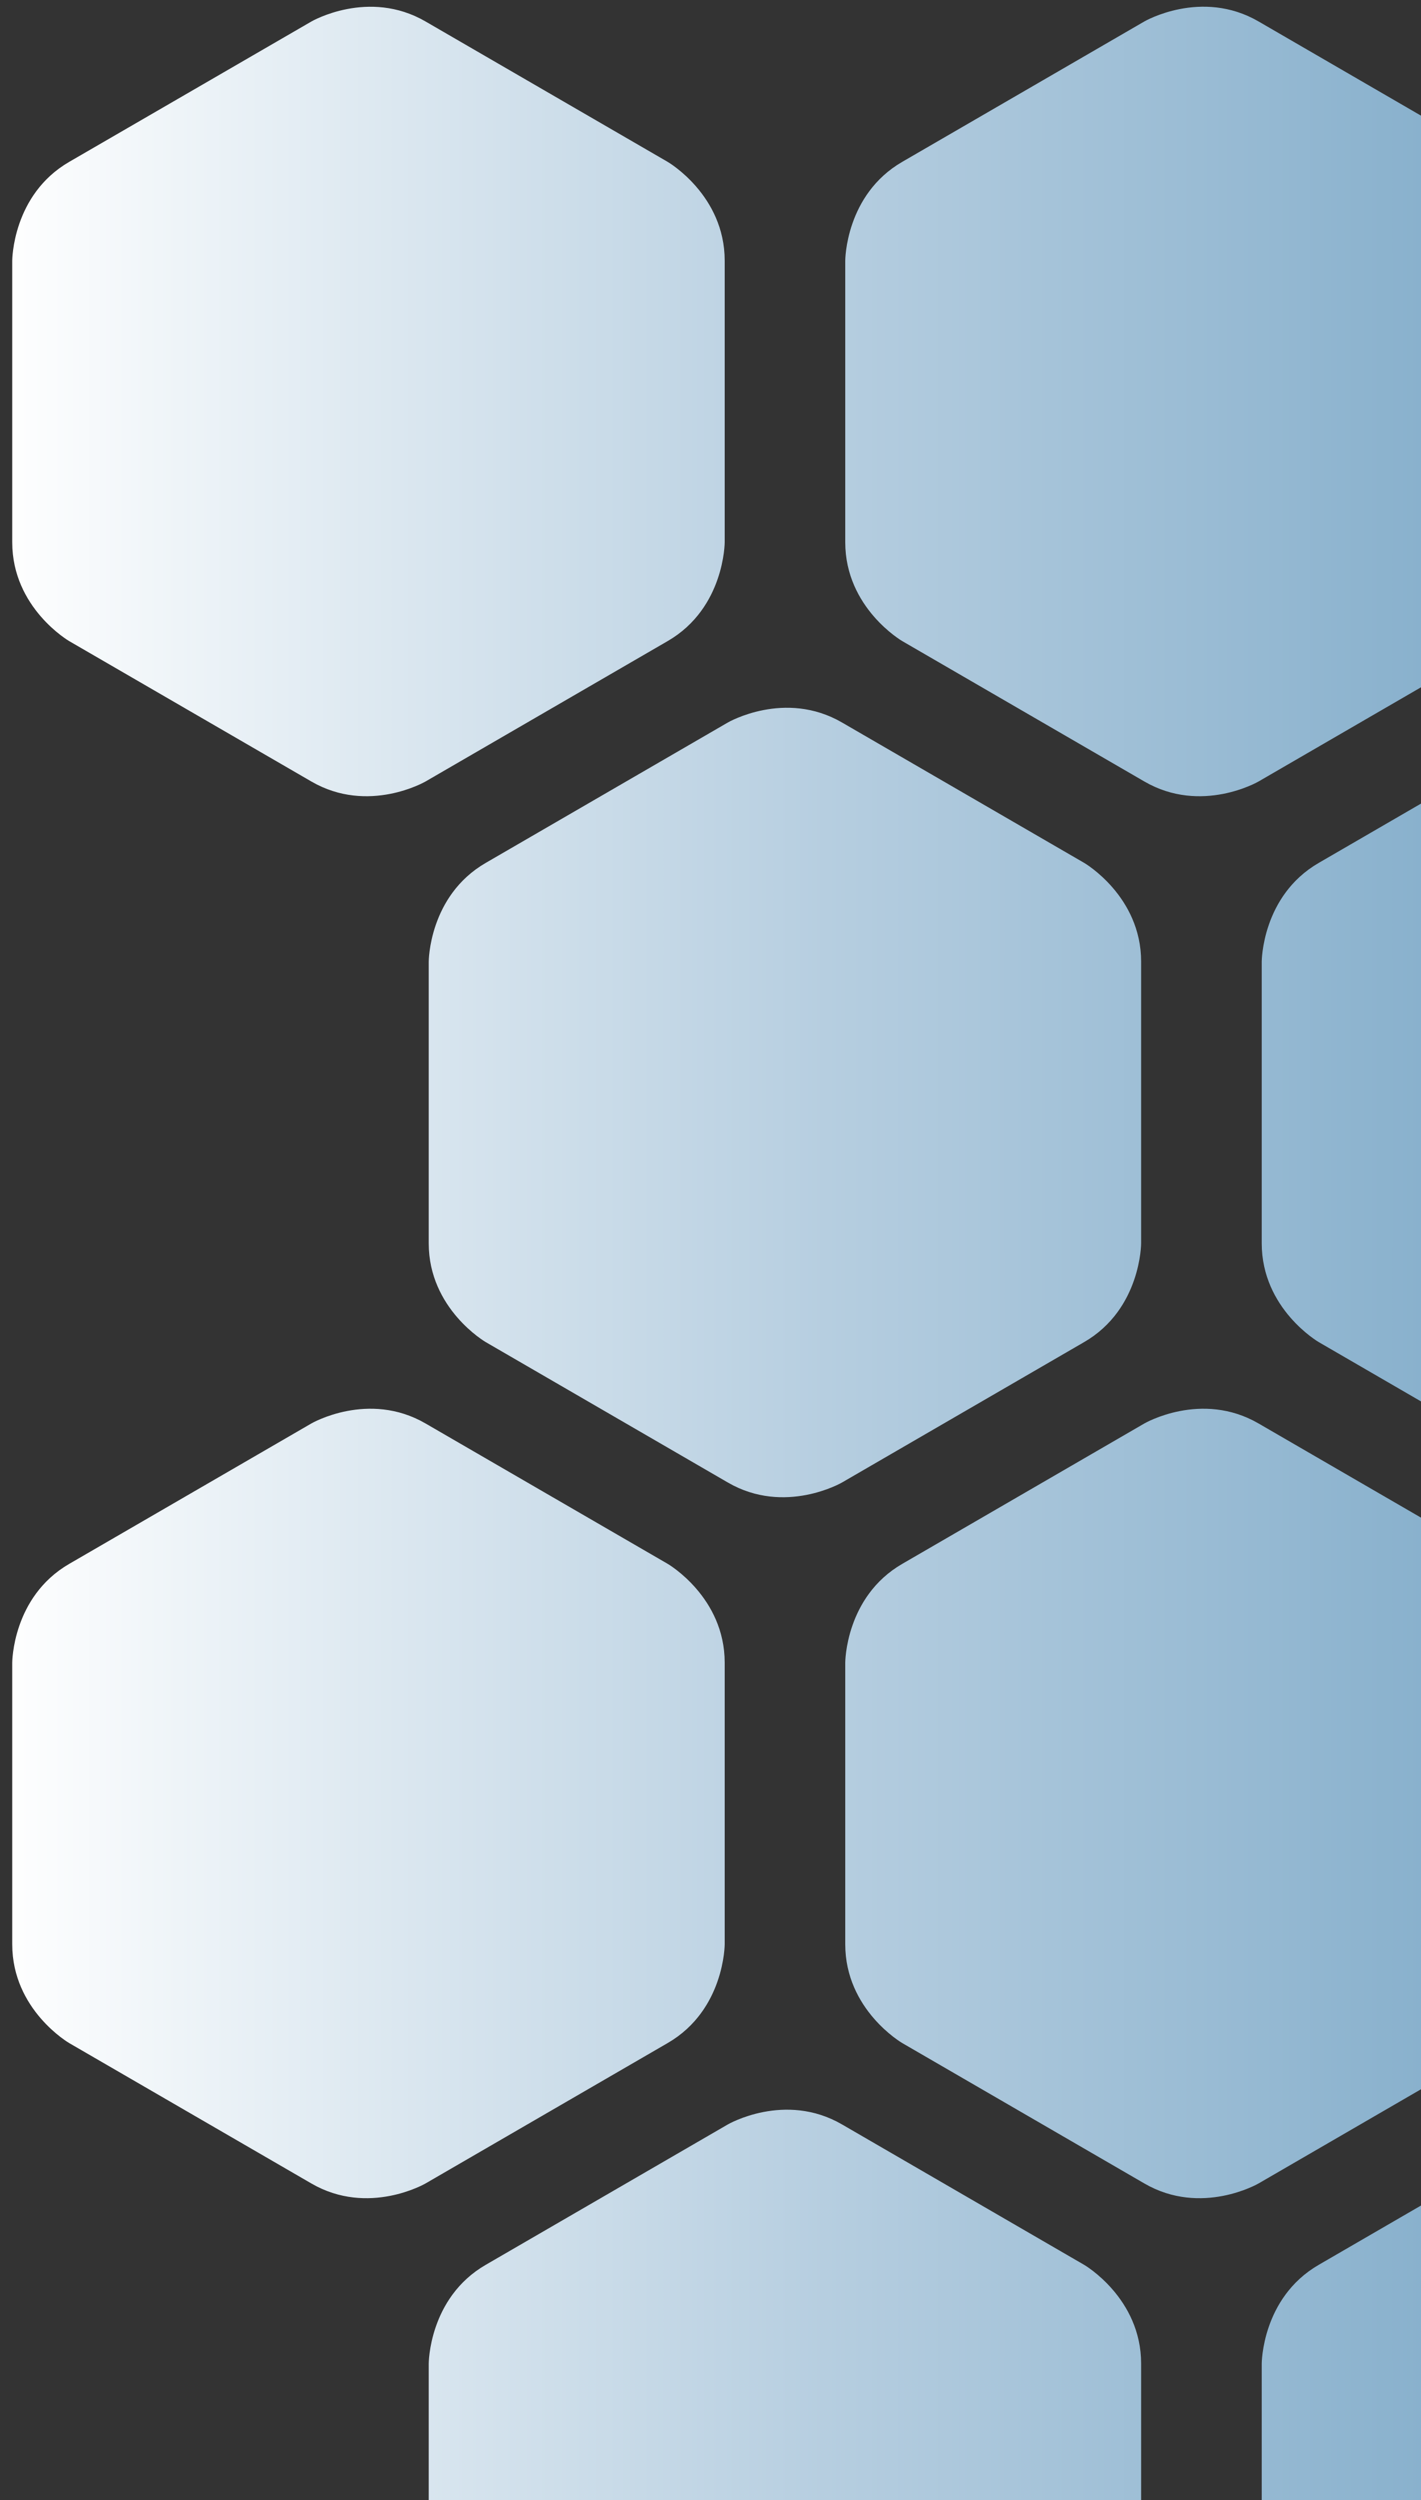 <svg xmlns="http://www.w3.org/2000/svg" xmlns:xlink="http://www.w3.org/1999/xlink" id="Ebene_1" x="0px" y="0px" viewBox="0 0 319.32 561.63" style="enable-background:new 0 0 319.32 561.63;" xml:space="preserve">
<rect x="0" y="0" width="319.32" height="561.63" fill="#333333" stroke="none"/>
<style type="text/css">
	
		.st0{clip-path:url(#SVGID_00000170238905109517378240000017589511665062756492_);fill:url(#SVGID_00000136399742138956968880000006091797378887723143_);}
	
		.st1{clip-path:url(#SVGID_00000139276486318064416430000002543115794360042683_);fill:url(#Rechteck_392_00000143577680046265760010000001321119181271813554_);}
	
		.st2{clip-path:url(#SVGID_00000095331317340879432850000002162630197773756339_);fill:url(#SVGID_00000101073027507036455090000016172273321265615540_);}
	
		.st3{clip-path:url(#SVGID_00000163795584907063948650000015139844845305176236_);fill:url(#SVGID_00000040545050493804920210000013187700235054482874_);}
	
		.st4{clip-path:url(#SVGID_00000176735103280039314710000011140756257155895468_);fill:url(#SVGID_00000074427390390733849460000013378926088887523512_);}
	
		.st5{clip-path:url(#SVGID_00000018949816925413921630000007768202976338119847_);fill:url(#SVGID_00000075882617219176551880000017008426939918288560_);}
	
		.st6{clip-path:url(#SVGID_00000131368948927600293550000012530972748243360933_);fill:url(#SVGID_00000003091012100489090570000013908297536717560746_);}
	
		.st7{clip-path:url(#SVGID_00000026865939007700256580000001439132357505967036_);fill:url(#SVGID_00000160881103594618125550000014740961834100673695_);}
	
		.st8{clip-path:url(#SVGID_00000141455816069735577090000008797530466897655939_);fill:url(#SVGID_00000122692333928720720720000010778420142676905620_);}
	
		.st9{clip-path:url(#SVGID_00000070838267437668226960000004482663449192325514_);fill:url(#SVGID_00000034799505055233337630000013953980210307660219_);}
	
		.st10{clip-path:url(#SVGID_00000007429881158380276310000018213539070644782527_);fill:url(#SVGID_00000147914021741866533940000017861119304777376909_);}
	
		.st11{clip-path:url(#SVGID_00000001656401038126815410000013243068861941889458_);fill:url(#SVGID_00000003102537683443462540000007708441851796291466_);}
	
		.st12{clip-path:url(#SVGID_00000056393968617282959220000013152909559282882483_);fill:url(#SVGID_00000118378081414152373380000017972025479262211202_);}
	
		.st13{clip-path:url(#SVGID_00000129186880960229756110000008062288681254495134_);fill:url(#SVGID_00000049932974770517460710000008288825019169114763_);}
	
		.st14{clip-path:url(#SVGID_00000047027025403541244260000005917856385805025425_);fill:url(#SVGID_00000111178934043624336780000003348194523833648308_);}
	
		.st15{clip-path:url(#SVGID_00000101786429368949067250000001615253118385206947_);fill:url(#SVGID_00000140705769872163014440000002080838900671185829_);}
	
		.st16{clip-path:url(#SVGID_00000000184664297014305020000014035315076873538983_);fill:url(#SVGID_00000009579297226095617920000011386390463144574096_);}
	
		.st17{clip-path:url(#SVGID_00000165953574248142308510000011562467524413322396_);fill:url(#SVGID_00000087390681082086969130000007756836059133133492_);}
	
		.st18{clip-path:url(#SVGID_00000156565537550842542450000018100532273674206889_);fill:url(#SVGID_00000037667773054485408770000003490693124453692571_);}
	
		.st19{clip-path:url(#SVGID_00000168808734849949135700000008934768584007403693_);fill:url(#SVGID_00000116210581880729042560000004124953746191832998_);}
	
		.st20{clip-path:url(#SVGID_00000057863847643816271720000003853289379228067979_);fill:url(#SVGID_00000038383059397408538350000006960656927459359106_);}
	
		.st21{clip-path:url(#SVGID_00000042014503443937112300000002597702636241902783_);fill:url(#SVGID_00000168823110828405001030000002129609106199552413_);}
	.st22{fill:#F7948D;}
	
		.st23{clip-path:url(#SVGID_00000054965029715262386220000013254990183960111243_);fill:url(#SVGID_00000023990558835014814870000001510266358697062023_);}
	
		.st24{clip-path:url(#SVGID_00000108990224719978884080000002457695645815943847_);fill:url(#SVGID_00000077284930721738715740000000935464914898656658_);}
	
		.st25{clip-path:url(#SVGID_00000103258184470041456090000004238931950188264871_);fill:url(#SVGID_00000049924837993229343650000000905165033396215944_);}
	
		.st26{clip-path:url(#SVGID_00000096769567999391624520000008673946843915820931_);fill:url(#SVGID_00000160179067120672706460000004243032036400017794_);}
	
		.st27{clip-path:url(#SVGID_00000029020851161918495440000011213903316997269439_);fill:url(#SVGID_00000039823451483100978970000001767982252678737579_);}
	
		.st28{clip-path:url(#SVGID_00000103985341130292654970000017644904780463730856_);fill:url(#SVGID_00000035497073399746899180000001986066355002092944_);}
	
		.st29{clip-path:url(#SVGID_00000137109179111453689090000000997395518758252189_);fill:url(#SVGID_00000066501668192892233730000018069401238498281100_);}
	
		.st30{clip-path:url(#SVGID_00000048494014654332342770000003071637969684058004_);fill:url(#SVGID_00000000918193023948906670000006933105155460297882_);}
	
		.st31{clip-path:url(#SVGID_00000028326469013426079070000002302530179844322475_);fill:url(#SVGID_00000053516397525960539630000010911362283747610509_);}
	
		.st32{clip-path:url(#SVGID_00000176732593843575697400000016972222591134275510_);fill:url(#SVGID_00000096052213312689763800000011017741506243859379_);}
	
		.st33{clip-path:url(#SVGID_00000174599614767807410040000007223766042545366671_);fill:url(#SVGID_00000152224564509568917410000013665980933778693053_);}
	
		.st34{clip-path:url(#SVGID_00000097478254708859566940000016335722438390408083_);fill:url(#SVGID_00000091706189266127419130000003774355475965985463_);}
	
		.st35{clip-path:url(#SVGID_00000101090852855129965820000003965707328738945934_);fill:url(#SVGID_00000110435555440627601140000016525502843494291625_);}
	
		.st36{clip-path:url(#SVGID_00000183247713369384399710000002618616199248259518_);fill:url(#SVGID_00000067944914967321414470000015005375659731816895_);}
</style>
<g>
	<defs>
		<path id="SVGID_00000074414444539236566410000007711918188403703434_" d="M1085.95,666.26c0,0,12.82,7.43,12.82,22.2v63.26    c0,0,0,14.78-12.82,22.2l-54.42,31.55c0,0-12.81,7.43-25.63,0l-54.42-31.55c0,0-12.81-7.43-12.81-22.2v-63.26    c0,0,0-14.78,12.81-22.2l54.42-31.55c0,0,12.81-7.43,25.63,0L1085.95,666.26z M1085.95,36.36c0,0,12.82,7.43,12.82,22.2v63.26    c0,0,0,14.78-12.82,22.2l-54.42,31.55c0,0-12.81,7.43-25.63,0l-54.42-31.55c0,0-12.81-7.43-12.81-22.21V58.56    c0,0,0-14.78,12.81-22.2l54.42-31.55c0,0,12.81-7.43,25.63,0L1085.95,36.36z M1179.55,193.84c0,0,12.81,7.43,12.81,22.2v63.26    c0,0,0,14.78-12.81,22.2l-54.42,31.55c0,0-12.81,7.43-25.63,0l-54.42-31.55c0,0-12.81-7.43-12.81-22.2v-63.25    c0,0,0-14.78,12.81-22.2l54.42-31.55c0,0,12.81-7.43,25.63,0L1179.55,193.84z M1273.14-278.59c0,0,12.81,7.43,12.81,22.2v63.26    c0,0,0,14.78-12.81,22.2l-54.42,31.55c0,0-12.81,7.43-25.63,0l-54.42-31.55c0,0-12.81-7.43-12.81-22.2v-63.25    c0,0,0-14.78,12.81-22.2l54.42-31.55c0,0,12.81-7.43,25.63,0L1273.14-278.59z M1085.95-278.59c0,0,12.82,7.43,12.82,22.2v63.26    c0,0,0,14.78-12.82,22.2l-54.42,31.55c0,0-12.81,7.43-25.63,0l-54.42-31.55c0,0-12.81-7.43-12.81-22.2v-63.25    c0,0,0-14.78,12.81-22.2l54.42-31.55c0,0,12.81-7.43,25.63,0L1085.95-278.59z M1179.55-121.12c0,0,12.81,7.43,12.81,22.21v63.26    c0,0,0,14.78-12.81,22.2l-54.42,31.55c0,0-12.81,7.43-25.63,0l-54.42-31.55c0,0-12.81-7.43-12.81-22.2v-63.25    c0,0,0-14.78,12.81-22.21l54.42-31.55c0,0,12.81-7.43,25.63,0L1179.55-121.12z M1179.55-436.07c0,0,12.81,7.43,12.81,22.2v63.26    c0,0,0,14.78-12.81,22.2l-54.42,31.55c0,0-12.81,7.43-25.63,0l-54.42-31.55c0,0-12.81-7.43-12.81-22.21v-63.26    c0,0,0-14.78,12.81-22.2l54.42-31.55c0,0,12.81-7.43,25.63,0L1179.55-436.07z M898.77,351.31c0,0,12.81,7.43,12.81,22.2v63.26    c0,0,0,14.78-12.81,22.2l-54.42,31.55c0,0-12.81,7.43-25.63,0l-54.42-31.55c0,0-12.81-7.43-12.81-22.2v-63.25    c0,0,0-14.78,12.81-22.2l54.42-31.55c0,0,12.82-7.43,25.63,0L898.77,351.31z M992.36,508.79c0,0,12.81,7.43,12.81,22.2v63.26    c0,0,0,14.78-12.81,22.2l-54.42,31.55c0,0-12.81,7.43-25.63,0l-54.42-31.54c0,0-12.81-7.43-12.81-22.21v-63.26    c0,0,0-14.78,12.81-22.2l54.42-31.55c0,0,12.82-7.43,25.63,0L992.36,508.79z M898.77,666.26c0,0,12.81,7.43,12.81,22.2v63.26    c0,0,0,14.78-12.81,22.2l-54.42,31.55c0,0-12.81,7.43-25.63,0l-54.42-31.55c0,0-12.81-7.43-12.81-22.2v-63.26    c0,0,0-14.78,12.81-22.2l54.42-31.55c0,0,12.82-7.43,25.63,0L898.77,666.26z M898.77,36.36c0,0,12.81,7.43,12.81,22.2v63.26    c0,0,0,14.78-12.81,22.2l-54.42,31.55c0,0-12.81,7.43-25.63,0l-54.42-31.55c0,0-12.81-7.43-12.81-22.21V58.56    c0,0,0-14.78,12.81-22.2l54.42-31.55c0,0,12.82-7.43,25.63,0L898.77,36.36z M992.36,193.84c0,0,12.81,7.43,12.81,22.2v63.26    c0,0,0,14.78-12.81,22.2l-54.42,31.55c0,0-12.81,7.43-25.63,0L857.9,301.5c0,0-12.81-7.43-12.81-22.2v-63.26    c0,0,0-14.78,12.81-22.2l54.42-31.55c0,0,12.82-7.43,25.63,0L992.36,193.84z M898.77-278.59c0,0,12.81,7.43,12.81,22.2v63.26    c0,0,0,14.78-12.81,22.2l-54.42,31.55c0,0-12.81,7.43-25.63,0l-54.42-31.55c0,0-12.81-7.43-12.81-22.2v-63.25    c0,0,0-14.78,12.81-22.2l54.42-31.55c0,0,12.82-7.43,25.63,0L898.77-278.59z M992.36-121.12c0,0,12.81,7.43,12.81,22.21v63.26    c0,0,0,14.78-12.81,22.2L937.94,18.1c0,0-12.81,7.43-25.63,0L857.9-13.45c0,0-12.81-7.43-12.81-22.2v-63.25    c0,0,0-14.78,12.81-22.21l54.42-31.55c0,0,12.82-7.43,25.63,0L992.36-121.12z M992.36-436.07c0,0,12.81,7.43,12.81,22.2v63.26    c0,0,0,14.78-12.81,22.2l-54.42,31.55c0,0-12.81,7.43-25.63,0l-54.42-31.55c0,0-12.81-7.43-12.81-22.21v-63.26    c0,0,0-14.78,12.81-22.2l54.42-31.55c0,0,12.82-7.43,25.63,0L992.36-436.07z M711.59,351.31c0,0,12.81,7.43,12.81,22.2v63.26    c0,0,0,14.78-12.81,22.2l-54.42,31.55c0,0-12.81,7.43-25.63,0l-54.42-31.55c0,0-12.81-7.43-12.81-22.2v-63.25    c0,0,0-14.78,12.81-22.2l54.42-31.55c0,0,12.81-7.43,25.63,0L711.59,351.31z M805.18,508.79c0,0,12.81,7.43,12.81,22.2v63.26    c0,0,0,14.78-12.81,22.2l-54.42,31.55c0,0-12.81,7.43-25.63,0l-54.42-31.55c0,0-12.81-7.43-12.81-22.2v-63.26    c0,0,0-14.78,12.81-22.2l54.42-31.55c0,0,12.81-7.43,25.63,0L805.18,508.79z M711.59,666.26c0,0,12.81,7.43,12.81,22.2v63.26    c0,0,0,14.78-12.81,22.2l-54.42,31.55c0,0-12.81,7.43-25.63,0l-54.42-31.55c0,0-12.81-7.43-12.81-22.2v-63.26    c0,0,0-14.78,12.81-22.2l54.42-31.55c0,0,12.81-7.43,25.63,0L711.59,666.26z M711.59,36.36c0,0,12.81,7.43,12.81,22.2v63.26    c0,0,0,14.78-12.81,22.2l-54.42,31.55c0,0-12.81,7.43-25.63,0l-54.42-31.55c0,0-12.81-7.43-12.81-22.21V58.56    c0,0,0-14.78,12.81-22.2l54.42-31.55c0,0,12.81-7.43,25.63,0L711.59,36.36z M805.18,193.84c0,0,12.81,7.43,12.81,22.2v63.26    c0,0,0,14.78-12.81,22.2l-54.42,31.55c0,0-12.81,7.43-25.63,0l-54.42-31.55c0,0-12.81-7.43-12.81-22.2v-63.25    c0,0,0-14.78,12.81-22.2l54.42-31.55c0,0,12.81-7.43,25.63,0L805.18,193.84z M711.59-278.59c0,0,12.81,7.43,12.81,22.2v63.26    c0,0,0,14.78-12.81,22.2l-54.42,31.55c0,0-12.81,7.43-25.63,0l-54.42-31.55c0,0-12.81-7.43-12.81-22.2v-63.25    c0,0,0-14.78,12.81-22.2l54.42-31.55c0,0,12.81-7.43,25.63,0L711.59-278.59z M805.18-121.12c0,0,12.81,7.43,12.81,22.21v63.26    c0,0,0,14.78-12.81,22.2L750.76,18.1c0,0-12.81,7.43-25.63,0l-54.42-31.55c0,0-12.81-7.43-12.81-22.2v-63.25    c0,0,0-14.78,12.81-22.21l54.42-31.55c0,0,12.81-7.43,25.63,0L805.18-121.12z M805.18-436.07c0,0,12.81,7.43,12.81,22.2v63.26    c0,0,0,14.78-12.81,22.2l-54.42,31.55c0,0-12.81,7.43-25.63,0l-54.42-31.55c0,0-12.81-7.43-12.81-22.21v-63.26    c0,0,0-14.78,12.81-22.2l54.42-31.55c0,0,12.81-7.43,25.63,0L805.18-436.07z M524.4,351.31c0,0,12.81,7.43,12.81,22.2v63.26    c0,0,0,14.78-12.81,22.2l-54.42,31.55c0,0-12.81,7.43-25.63,0l-54.42-31.55c0,0-12.81-7.43-12.81-22.2v-63.25    c0,0,0-14.78,12.81-22.2l54.42-31.55c0,0,12.81-7.43,25.63,0L524.4,351.31z M617.99,508.79c0,0,12.81,7.43,12.81,22.2v63.26    c0,0,0,14.78-12.81,22.2l-54.42,31.55c0,0-12.81,7.43-25.63,0l-54.42-31.55c0,0-12.81-7.43-12.81-22.2v-63.26    c0,0,0-14.78,12.81-22.2l54.42-31.55c0,0,12.81-7.43,25.63,0L617.99,508.79z M524.4,666.26c0,0,12.81,7.43,12.81,22.2v63.26    c0,0,0,14.78-12.81,22.2l-54.42,31.55c0,0-12.81,7.43-25.63,0l-54.42-31.55c0,0-12.81-7.43-12.81-22.2v-63.26    c0,0,0-14.78,12.81-22.2l54.42-31.55c0,0,12.81-7.43,25.63,0L524.4,666.26z M524.4,36.36c0,0,12.81,7.43,12.81,22.2v63.26    c0,0,0,14.78-12.81,22.2l-54.42,31.55c0,0-12.81,7.43-25.63,0l-54.42-31.55c0,0-12.81-7.43-12.81-22.21V58.56    c0,0,0-14.78,12.81-22.2l54.42-31.55c0,0,12.81-7.43,25.63,0L524.4,36.36z M617.99,193.84c0,0,12.81,7.43,12.81,22.2v63.26    c0,0,0,14.78-12.81,22.2l-54.42,31.55c0,0-12.81,7.43-25.63,0l-54.42-31.55c0,0-12.81-7.43-12.81-22.2v-63.25    c0,0,0-14.78,12.81-22.2l54.42-31.55c0,0,12.81-7.43,25.63,0L617.99,193.84z M524.4-278.59c0,0,12.81,7.43,12.81,22.2v63.26    c0,0,0,14.78-12.81,22.2l-54.42,31.55c0,0-12.81,7.43-25.63,0l-54.42-31.55c0,0-12.81-7.43-12.81-22.2v-63.25    c0,0,0-14.78,12.81-22.2l54.42-31.55c0,0,12.81-7.43,25.63,0L524.4-278.59z M617.99-121.12c0,0,12.81,7.43,12.81,22.21v63.26    c0,0,0,14.78-12.81,22.2L563.57,18.1c0,0-12.81,7.43-25.63,0l-54.42-31.55c0,0-12.81-7.43-12.81-22.2v-63.25    c0,0,0-14.78,12.81-22.21l54.42-31.55c0,0,12.81-7.43,25.63,0L617.99-121.12z M617.99-436.07c0,0,12.81,7.43,12.81,22.2v63.26    c0,0,0,14.78-12.81,22.2l-54.42,31.55c0,0-12.81,7.43-25.63,0l-54.42-31.55c0,0-12.81-7.43-12.81-22.21v-63.26    c0,0,0-14.78,12.81-22.2l54.42-31.55c0,0,12.81-7.43,25.63,0L617.99-436.07z M337.22,351.31c0,0,12.81,7.43,12.81,22.2v63.26    c0,0,0,14.78-12.81,22.2l-54.42,31.55c0,0-12.81,7.43-25.63,0l-54.42-31.55c0,0-12.81-7.43-12.81-22.2v-63.25    c0,0,0-14.78,12.81-22.2l54.42-31.55c0,0,12.81-7.43,25.63,0L337.22,351.31z M430.81,508.79c0,0,12.81,7.43,12.81,22.2v63.26    c0,0,0,14.78-12.81,22.2l-54.42,31.55c0,0-12.81,7.43-25.63,0l-54.42-31.55c0,0-12.81-7.43-12.81-22.2v-63.26    c0,0,0-14.78,12.81-22.2l54.42-31.55c0,0,12.81-7.43,25.63,0L430.81,508.79z M337.22,36.36c0,0,12.81,7.43,12.81,22.2v63.26    c0,0,0,14.78-12.81,22.2l-54.42,31.55c0,0-12.81,7.43-25.63,0l-54.42-31.55c0,0-12.81-7.43-12.81-22.21V58.56    c0,0,0-14.78,12.81-22.2l54.42-31.55c0,0,12.81-7.43,25.63,0L337.22,36.36z M430.81,193.84c0,0,12.81,7.43,12.81,22.2v63.26    c0,0,0,14.78-12.81,22.2l-54.42,31.55c0,0-12.81,7.43-25.63,0l-54.42-31.55c0,0-12.81-7.43-12.81-22.2v-63.25    c0,0,0-14.78,12.81-22.2l54.42-31.55c0,0,12.81-7.43,25.63,0L430.81,193.84z M337.22-278.59c0,0,12.81,7.43,12.81,22.2v63.26    c0,0,0,14.78-12.81,22.2l-54.42,31.55c0,0-12.81,7.43-25.63,0l-54.42-31.55c0,0-12.81-7.43-12.81-22.2v-63.25    c0,0,0-14.78,12.81-22.2l54.42-31.55c0,0,12.81-7.43,25.63,0L337.22-278.59z M430.81-121.12c0,0,12.81,7.43,12.81,22.21v63.26    c0,0,0,14.78-12.81,22.2L376.39,18.1c0,0-12.81,7.43-25.63,0l-54.42-31.55c0,0-12.81-7.43-12.81-22.2v-63.25    c0,0,0-14.78,12.81-22.21l54.42-31.55c0,0,12.81-7.43,25.63,0L430.81-121.12z M430.81-436.07c0,0,12.81,7.43,12.81,22.2v63.26    c0,0,0,14.78-12.81,22.2l-54.42,31.55c0,0-12.81,7.43-25.63,0l-54.42-31.55c0,0-12.81-7.43-12.81-22.21v-63.26    c0,0,0-14.78,12.81-22.2l54.42-31.55c0,0,12.81-7.43,25.63,0L430.81-436.07z M150.03,351.31c0,0,12.82,7.43,12.82,22.2v63.26    c0,0,0,14.78-12.82,22.2l-54.42,31.55c0,0-12.81,7.43-25.63,0l-54.42-31.54c0,0-12.81-7.43-12.81-22.2v-63.26    c0,0,0-14.78,12.81-22.2l54.42-31.55c0,0,12.81-7.43,25.63,0L150.03,351.31z M243.62,508.79c0,0,12.81,7.43,12.81,22.2v63.26    c0,0,0,14.78-12.81,22.2l-54.42,31.55c0,0-12.81,7.43-25.63,0l-54.42-31.55c0,0-12.81-7.43-12.81-22.2v-63.26    c0,0,0-14.78,12.81-22.2l54.42-31.55c0,0,12.81-7.43,25.63,0L243.62,508.79z M150.03,36.36c0,0,12.82,7.43,12.82,22.2v63.26    c0,0,0,14.78-12.82,22.2l-54.42,31.55c0,0-12.81,7.43-25.63,0l-54.42-31.54c0,0-12.81-7.43-12.81-22.21V58.56    c0,0,0-14.78,12.81-22.2L69.99,4.82c0,0,12.81-7.43,25.63,0L150.03,36.36z M243.62,193.84c0,0,12.81,7.43,12.81,22.2v63.26    c0,0,0,14.78-12.81,22.2l-54.42,31.55c0,0-12.81,7.43-25.63,0l-54.42-31.55c0,0-12.81-7.43-12.81-22.2v-63.25    c0,0,0-14.78,12.81-22.2l54.42-31.55c0,0,12.81-7.43,25.63,0L243.62,193.84z"></path>
	</defs>
	<clipPath id="SVGID_00000050650085113781322970000013122407127496978331_">
		<use xlink:href="#SVGID_00000074414444539236566410000007711918188403703434_" style="overflow:visible;"></use>
	</clipPath>
	
		<linearGradient id="SVGID_00000047032541617068600340000005243528635042049412_" gradientUnits="userSpaceOnUse" x1="0" y1="280.815" x2="608.013" y2="280.815">
		<stop offset="0" style="stop-color:#FFFFFF"></stop>
		<stop offset="0.066" style="stop-color:#EEF4F8"></stop>
		<stop offset="0.305" style="stop-color:#B6CEE0"></stop>
		<stop offset="0.526" style="stop-color:#89B1CD"></stop>
		<stop offset="0.723" style="stop-color:#699CBF"></stop>
		<stop offset="0.887" style="stop-color:#558FB7"></stop>
		<stop offset="1" style="stop-color:#4E8AB4"></stop>
	</linearGradient>
	
		<rect style="clip-path:url(#SVGID_00000050650085113781322970000013122407127496978331_);fill:url(#SVGID_00000047032541617068600340000005243528635042049412_);" width="319.32" height="561.63"></rect>
</g>
</svg>